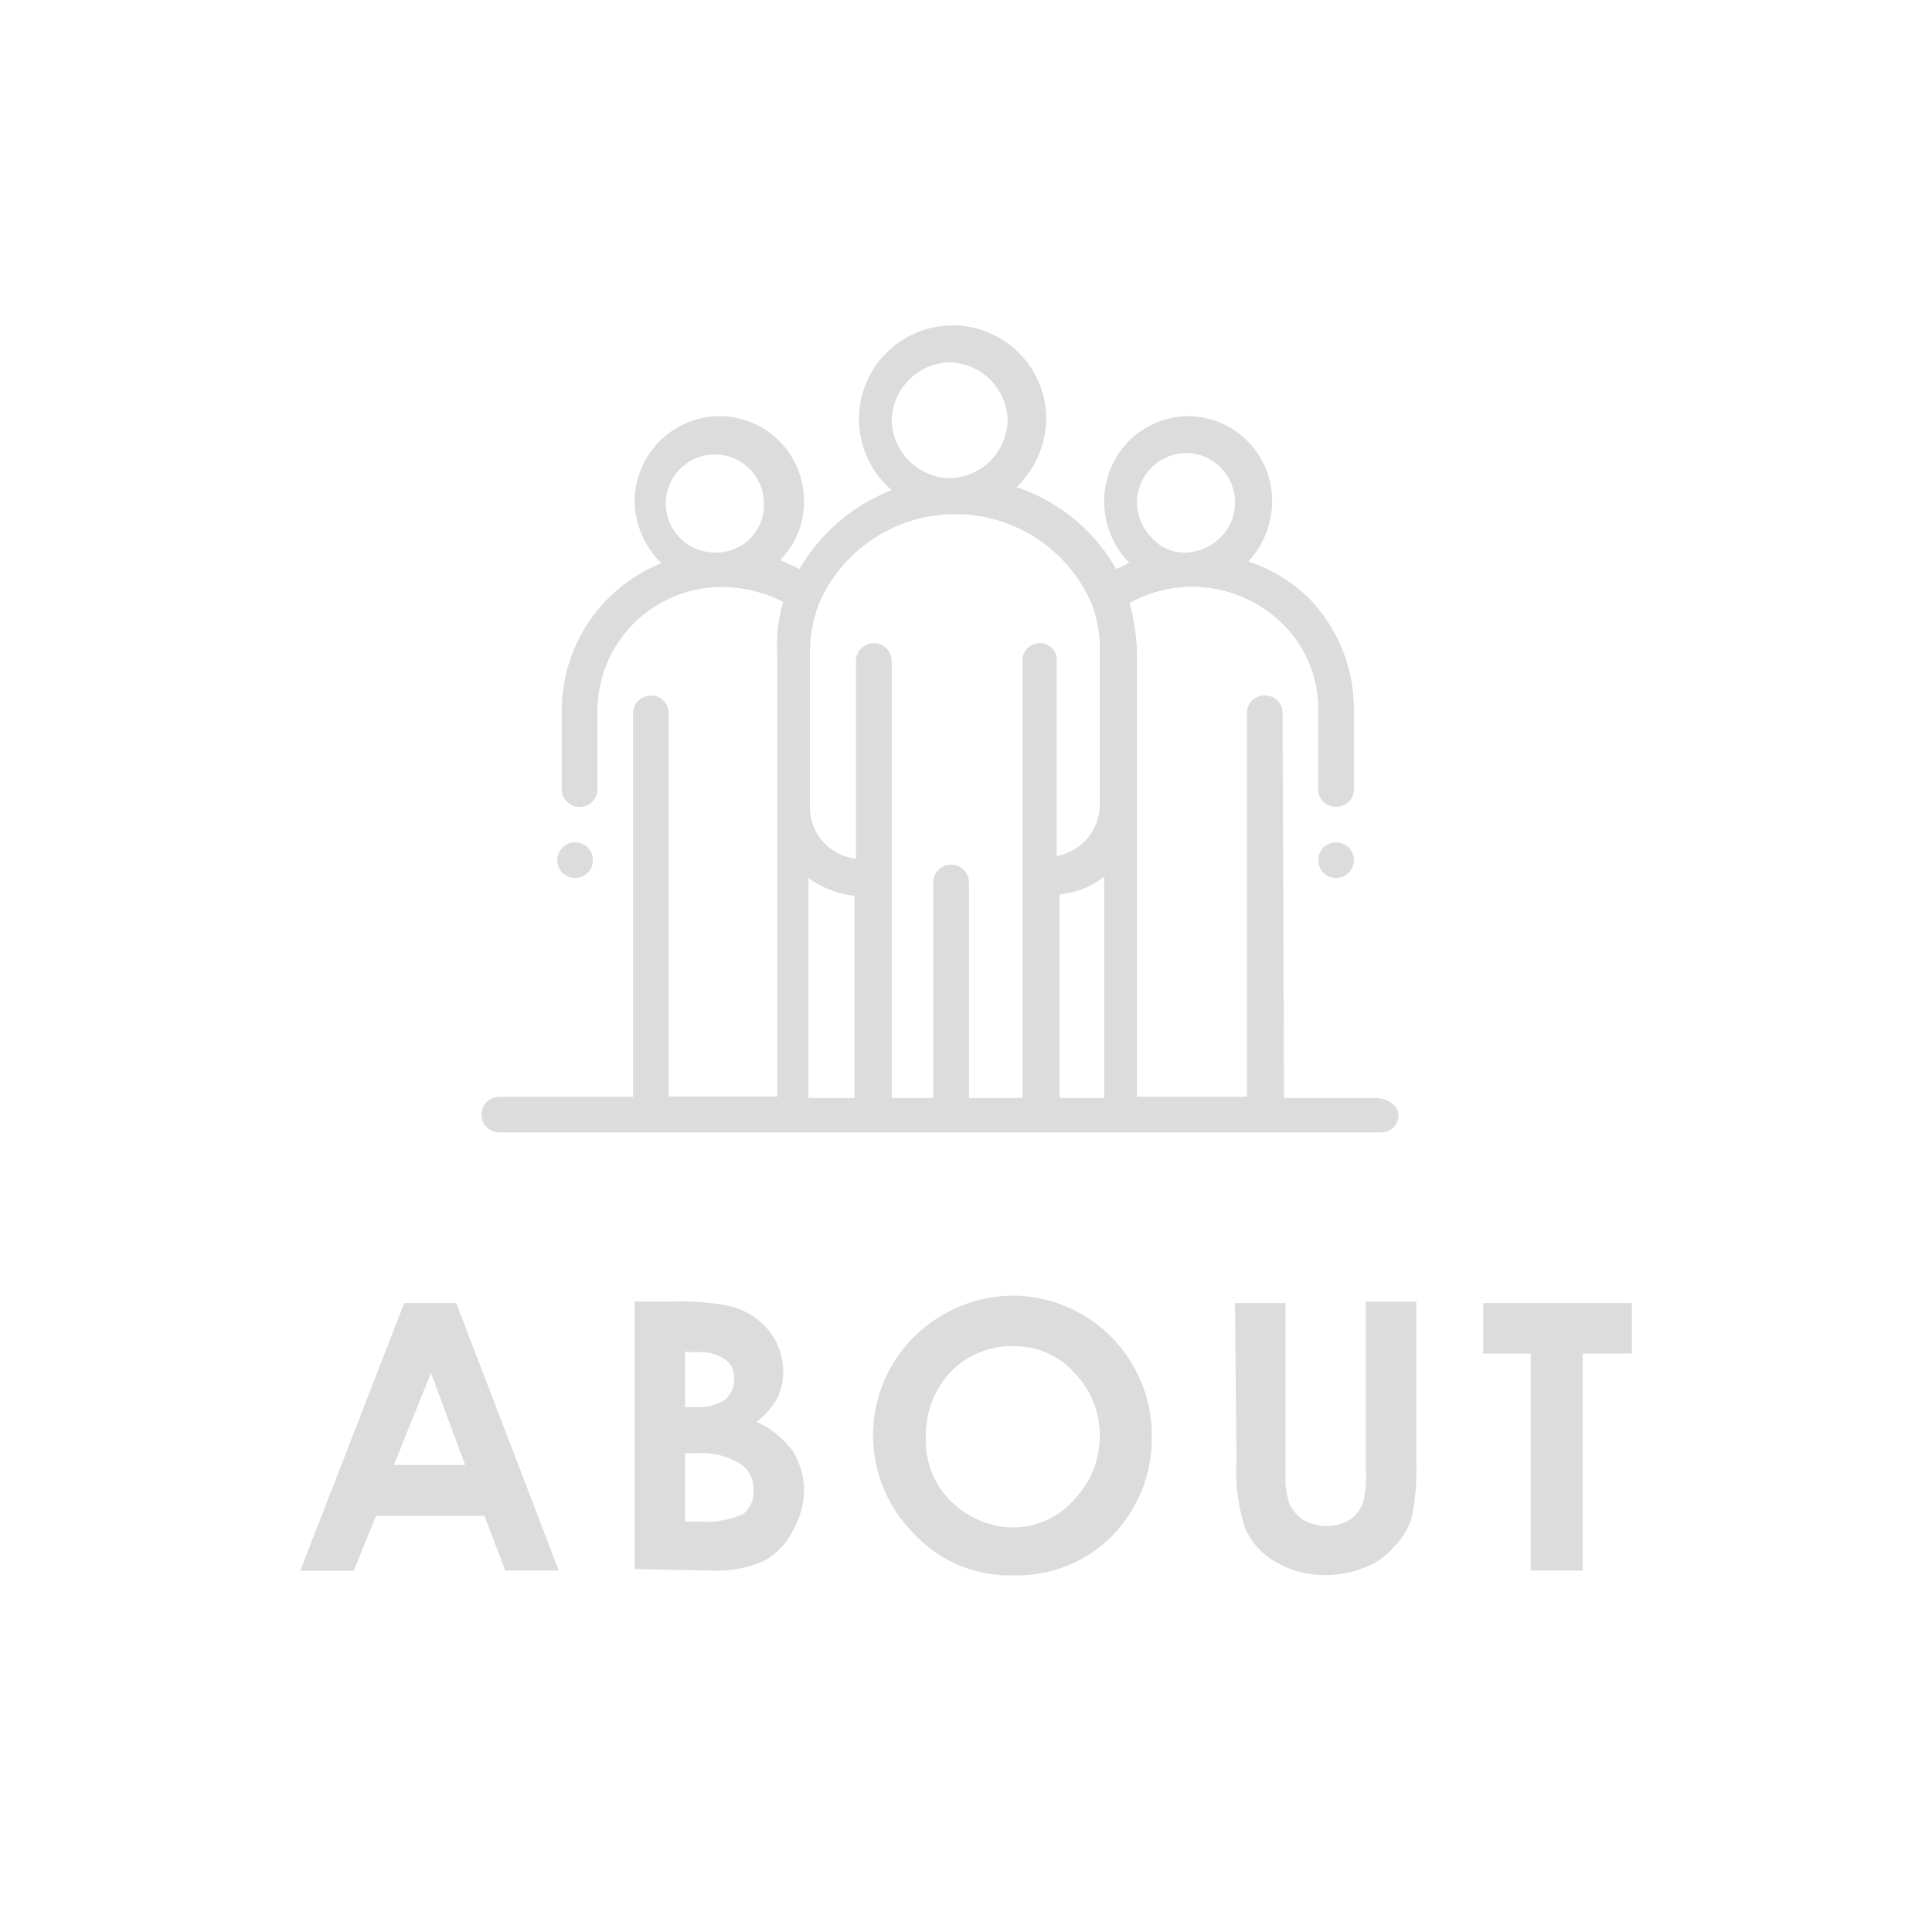 <svg id="Layer_1" data-name="Layer 1" xmlns="http://www.w3.org/2000/svg" viewBox="0 0 65 65"><defs><style>.cls-1{fill:#dcdcdc;}</style></defs><g id="icons"><path class="cls-1" d="M46.3,36.94H43.2L43.15,24a.58.58,0,0,0-.6-.6h0a.58.58,0,0,0-.6.6l0,12.9H38.25V22A6.72,6.72,0,0,0,38,20.29a4.38,4.38,0,0,1,2.1-.55h0a4.37,4.37,0,0,1,3,1.2,4,4,0,0,1,1.25,2.9v2.7a.58.58,0,0,0,.6.6h0a.58.58,0,0,0,.6-.6v-2.7A5.35,5.35,0,0,0,44,20.09a5.29,5.29,0,0,0-2-1.2,3,3,0,0,0,.8-2A2.85,2.85,0,0,0,40,14h0a2.85,2.85,0,0,0-2.85,2.85A2.92,2.92,0,0,0,38,18.94l0,0c-.15.05-.3.15-.45.2a6.06,6.06,0,0,0-3.35-2.75,3.26,3.26,0,0,0,1-2.3,3.15,3.15,0,1,0-5.2,2.4,6.19,6.19,0,0,0-3.1,2.65l-.65-.3a2.79,2.79,0,0,0,.8-2A2.85,2.85,0,0,0,24.2,14a2.88,2.88,0,0,0-2.85,2.85,3,3,0,0,0,.9,2.1,5.34,5.34,0,0,0-3.35,4.9v2.7a.6.6,0,1,0,1.2,0v-2.7a4.18,4.18,0,0,1,4.25-4.1,4.6,4.6,0,0,1,2,.5A5.12,5.12,0,0,0,26.15,22V36.89H22.5V24a.6.6,0,1,0-1.2,0v12.9H16.8a.6.6,0,0,0,0,1.2H46.45a.58.58,0,0,0,.6-.6C47.05,37.19,46.65,36.94,46.3,36.94Zm-6.4-21.7h0a1.66,1.66,0,0,1,1.65,1.65,1.63,1.63,0,0,1-.5,1.2,1.72,1.72,0,0,1-1.15.5h0a1.45,1.45,0,0,1-1.15-.5,1.72,1.72,0,0,1-.5-1.15A1.68,1.68,0,0,1,39.9,15.24ZM24.05,18.59a1.65,1.65,0,1,1,1.65-1.65A1.6,1.6,0,0,1,24.05,18.59Zm7.9-6.4a2,2,0,0,1,1.95,2A2,2,0,0,1,32,16.09,2,2,0,0,1,30,14.14,2,2,0,0,1,32,12.19Zm-3.2,24.75H27.2v-7.4a3.26,3.26,0,0,0,1.55.6ZM35,21.64a.58.58,0,0,0-.6.6v14.7H32.6V29.69a.6.6,0,1,0-1.2,0v7.25H30V22.24a.6.6,0,0,0-1.2,0v6.65a1.73,1.73,0,0,1-1.55-1.7V22a4.61,4.61,0,0,1,.35-1.8h0a5,5,0,0,1,9.1.05A4.21,4.21,0,0,1,37,22v5.1a1.76,1.76,0,0,1-1.45,1.7v-6.6A.55.55,0,0,0,35,21.64Zm.65,15.3V30.09a2.81,2.81,0,0,0,1.5-.6v7.45Z"/><circle class="cls-1" cx="44.95" cy="28.94" r="0.6"/><circle class="cls-1" cx="19.35" cy="28.94" r="0.6"/><path class="cls-1" d="M13.6,43.84h1.75l3.45,9H17L16.3,51H12.65l-.75,1.85H10.1Zm.9,2.35-1.25,3.1h2.4Z"/><path class="cls-1" d="M21.35,52.79v-9h1.4a8,8,0,0,1,1.8.15,2.5,2.5,0,0,1,1.3.8,2.24,2.24,0,0,1,.5,1.35,2,2,0,0,1-.2.95,2.61,2.61,0,0,1-.7.8,3,3,0,0,1,1.2.95,2.51,2.51,0,0,1,.4,1.35,2.83,2.83,0,0,1-.4,1.4,2.28,2.28,0,0,1-1,1,4,4,0,0,1-1.7.3Zm1.7-7.35v1.9h.35a1.66,1.66,0,0,0,1-.25.91.91,0,0,0,.3-.7.74.74,0,0,0-.3-.65,1.48,1.48,0,0,0-.9-.25h-.4Zm0,3.45v2.3h.45A3.12,3.12,0,0,0,25,50.94a.93.93,0,0,0,.35-.8,1,1,0,0,0-.45-.9,2.55,2.55,0,0,0-1.45-.35Z"/><path class="cls-1" d="M34.1,43.59a4.7,4.7,0,0,1,4.65,4.75,4.68,4.68,0,0,1-1.35,3.35A4.49,4.49,0,0,1,34.1,53a4.38,4.38,0,0,1-3.35-1.4,4.67,4.67,0,0,1,.95-7.35A4.75,4.75,0,0,1,34.1,43.59Zm0,1.7a2.86,2.86,0,0,0-2.1.85,3.1,3.1,0,0,0-.85,2.2,2.84,2.84,0,0,0,1.05,2.35,3,3,0,0,0,1.9.7,2.69,2.69,0,0,0,2-.9A3.07,3.07,0,0,0,37,48.34a3,3,0,0,0-.85-2.15A2.69,2.69,0,0,0,34.1,45.29Z"/><path class="cls-1" d="M41.55,43.84h1.7v5.8a2.57,2.57,0,0,0,.15,1,1.42,1.42,0,0,0,.45.5,1.66,1.66,0,0,0,.75.2,1.47,1.47,0,0,0,.8-.2,1.22,1.22,0,0,0,.45-.55,3.61,3.61,0,0,0,.1-1.2v-5.6h1.7v5.35a8.12,8.12,0,0,1-.15,1.9,2.33,2.33,0,0,1-.6,1,2.29,2.29,0,0,1-1,.7,3.34,3.34,0,0,1-1.3.25,3.2,3.2,0,0,1-1.7-.45,2.46,2.46,0,0,1-1-1.1,6.15,6.15,0,0,1-.3-2.3Z"/><path class="cls-1" d="M50,43.84H54.9v1.7H53.25v7.3H51.5v-7.3H49.9v-1.7Z"/></g></svg>